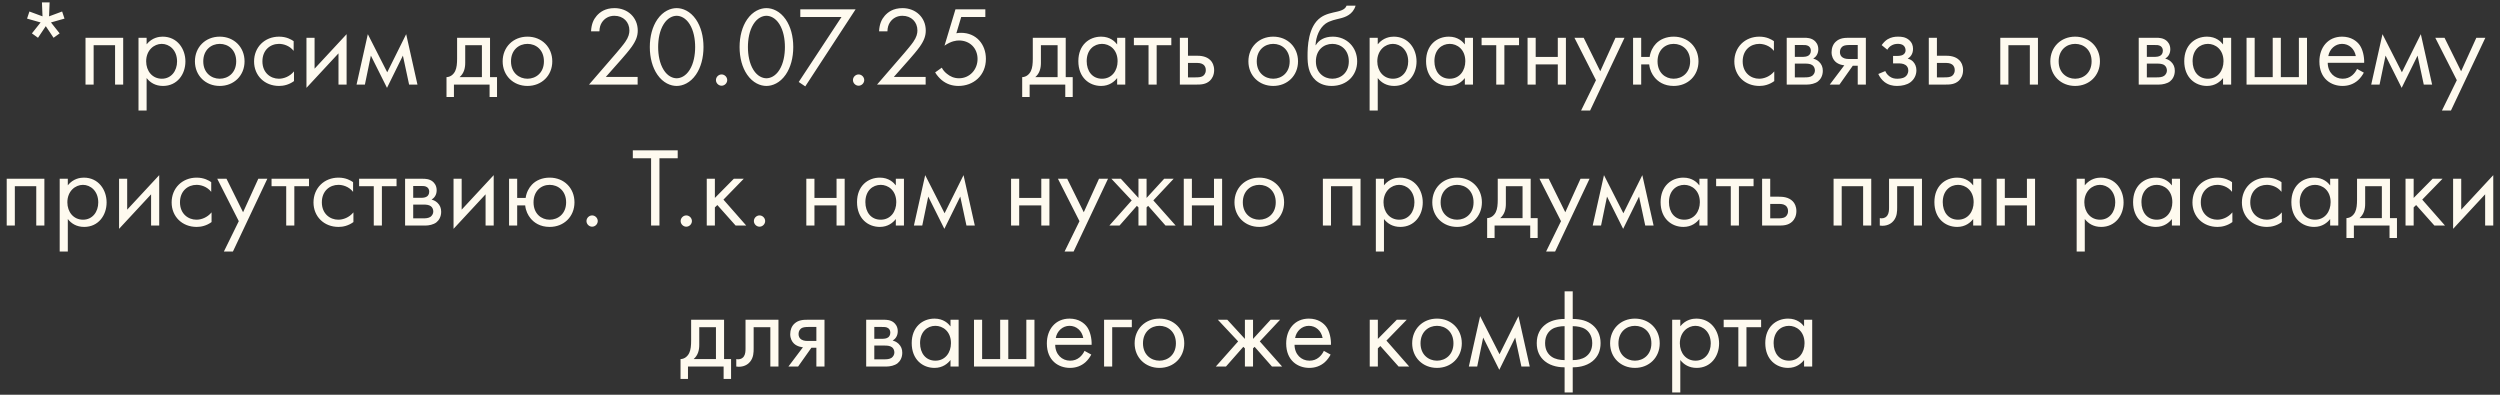 <?xml version="1.0" encoding="UTF-8"?> <svg xmlns="http://www.w3.org/2000/svg" width="266" height="42" viewBox="0 0 266 42" fill="none"><rect x="0" y="0" width="266" height="42" fill="#333333" stroke="none"/><path d="M3.131 1.224L4.523 1.74L4.463 0.252H5.279L5.219 1.74L6.611 1.224L6.863 1.98L5.423 2.388L6.347 3.552L5.699 4.02L4.871 2.784L4.043 4.02L3.395 3.552L4.319 2.388L2.879 1.98L3.131 1.224ZM9.099 4.02H13.107V9H12.243V4.812H9.963V9H9.099V4.02ZM15.6 8.304V11.76H14.736V4.02H15.6V4.716C16.188 3.984 16.944 3.9 17.304 3.9C18.864 3.9 19.728 5.196 19.728 6.54C19.728 7.908 18.852 9.144 17.34 9.144C16.536 9.144 15.972 8.784 15.6 8.304ZM17.22 8.376C18.228 8.376 18.84 7.536 18.84 6.54C18.84 5.316 18.012 4.668 17.208 4.668C16.404 4.668 15.552 5.328 15.552 6.528C15.552 7.548 16.2 8.376 17.22 8.376ZM23.38 9.144C21.868 9.144 20.74 8.04 20.74 6.528C20.74 5.016 21.856 3.9 23.38 3.9C24.904 3.9 26.02 5.016 26.02 6.528C26.02 8.04 24.892 9.144 23.38 9.144ZM23.38 4.668C22.468 4.668 21.628 5.316 21.628 6.528C21.628 7.752 22.492 8.376 23.38 8.376C24.28 8.376 25.132 7.74 25.132 6.528C25.132 5.304 24.292 4.668 23.38 4.668ZM31.245 4.38V5.412C30.789 4.836 30.129 4.668 29.685 4.668C28.761 4.668 27.921 5.316 27.921 6.528C27.921 7.74 28.785 8.376 29.673 8.376C30.189 8.376 30.825 8.148 31.281 7.596V8.628C30.741 9.024 30.165 9.144 29.697 9.144C28.149 9.144 27.033 8.04 27.033 6.54C27.033 5.016 28.161 3.9 29.697 3.9C30.489 3.9 31.005 4.212 31.245 4.38ZM32.607 4.02H33.471V7.308L36.879 3.636V9H36.015V5.676L32.607 9.348V4.02ZM37.937 9L39.137 3.636L41.201 7.692L43.217 3.636L44.417 9H43.529L42.869 5.916L41.177 9.348L39.461 5.916L38.825 9H37.937ZM48.635 4.02H52.139V8.208H52.883V10.32H52.091V9H48.299V10.32H47.507V8.208C47.939 8.196 48.263 7.908 48.431 7.56C48.599 7.212 48.635 6.744 48.635 6.24V4.02ZM51.275 8.208V4.812H49.499V6.684C49.499 7.26 49.367 7.8 48.899 8.208H51.275ZM56.123 9.144C54.611 9.144 53.483 8.04 53.483 6.528C53.483 5.016 54.599 3.9 56.123 3.9C57.647 3.9 58.763 5.016 58.763 6.528C58.763 8.04 57.635 9.144 56.123 9.144ZM56.123 4.668C55.211 4.668 54.37 5.316 54.37 6.528C54.37 7.752 55.234 8.376 56.123 8.376C57.023 8.376 57.874 7.74 57.874 6.528C57.874 5.304 57.035 4.668 56.123 4.668ZM67.844 9H62.672L65.588 5.628C65.792 5.388 66.332 4.752 66.524 4.464C66.884 3.948 66.968 3.564 66.968 3.24C66.968 2.34 66.32 1.68 65.372 1.68C64.808 1.68 64.34 1.932 64.04 2.388C63.884 2.628 63.788 2.928 63.776 3.336H62.888C62.924 2.532 63.176 2.04 63.488 1.68C63.824 1.296 64.388 0.864 65.384 0.864C66.8 0.864 67.856 1.872 67.856 3.252C67.856 3.792 67.7 4.284 67.22 4.968C66.884 5.436 66.452 5.928 66.128 6.3L64.46 8.184H67.844V9ZM71.996 9.144C71.36 9.144 70.556 8.832 69.944 7.944C69.416 7.176 69.14 6.144 69.14 5.004C69.14 3.864 69.416 2.832 69.944 2.064C70.556 1.176 71.36 0.864 71.996 0.864C72.632 0.864 73.436 1.176 74.048 2.064C74.576 2.832 74.852 3.864 74.852 5.004C74.852 6.144 74.576 7.176 74.048 7.944C73.436 8.832 72.632 9.144 71.996 9.144ZM71.996 1.68C71.588 1.68 71.036 1.896 70.616 2.568C70.184 3.252 70.028 4.164 70.028 5.004C70.028 5.844 70.184 6.756 70.616 7.44C71.036 8.112 71.588 8.328 71.996 8.328C72.404 8.328 72.956 8.112 73.376 7.44C73.808 6.756 73.964 5.844 73.964 5.004C73.964 4.164 73.808 3.252 73.376 2.568C72.956 1.896 72.404 1.68 71.996 1.68ZM76.176 8.52C76.176 8.196 76.452 7.92 76.776 7.92C77.1 7.92 77.376 8.196 77.376 8.52C77.376 8.844 77.1 9.12 76.776 9.12C76.452 9.12 76.176 8.844 76.176 8.52ZM81.547 9.144C80.911 9.144 80.107 8.832 79.495 7.944C78.967 7.176 78.691 6.144 78.691 5.004C78.691 3.864 78.967 2.832 79.495 2.064C80.107 1.176 80.911 0.864 81.547 0.864C82.183 0.864 82.987 1.176 83.599 2.064C84.127 2.832 84.403 3.864 84.403 5.004C84.403 6.144 84.127 7.176 83.599 7.944C82.987 8.832 82.183 9.144 81.547 9.144ZM81.547 1.68C81.139 1.68 80.587 1.896 80.167 2.568C79.735 3.252 79.579 4.164 79.579 5.004C79.579 5.844 79.735 6.756 80.167 7.44C80.587 8.112 81.139 8.328 81.547 8.328C81.955 8.328 82.507 8.112 82.927 7.44C83.359 6.756 83.515 5.844 83.515 5.004C83.515 4.164 83.359 3.252 82.927 2.568C82.507 1.896 81.955 1.68 81.547 1.68ZM84.985 8.724L89.533 1.812H85.153V0.996H91.033L85.681 9.192L84.985 8.724ZM90.754 8.52C90.754 8.196 91.03 7.92 91.354 7.92C91.678 7.92 91.954 8.196 91.954 8.52C91.954 8.844 91.678 9.12 91.354 9.12C91.03 9.12 90.754 8.844 90.754 8.52ZM98.489 9H93.317L96.233 5.628C96.437 5.388 96.977 4.752 97.169 4.464C97.529 3.948 97.613 3.564 97.613 3.24C97.613 2.34 96.965 1.68 96.017 1.68C95.453 1.68 94.985 1.932 94.685 2.388C94.529 2.628 94.433 2.928 94.421 3.336H93.533C93.569 2.532 93.821 2.04 94.133 1.68C94.469 1.296 95.033 0.864 96.029 0.864C97.445 0.864 98.501 1.872 98.501 3.252C98.501 3.792 98.345 4.284 97.865 4.968C97.529 5.436 97.097 5.928 96.773 6.3L95.105 8.184H98.489V9ZM104.84 0.996V1.812H102.272L101.756 3.54C101.912 3.504 102.068 3.492 102.26 3.492C103.868 3.492 104.9 4.704 104.9 6.264C104.9 8.052 103.556 9.144 101.984 9.144C101.336 9.144 100.736 8.964 100.196 8.52C99.944 8.304 99.692 8.028 99.5 7.704L100.208 7.2C100.34 7.464 100.508 7.656 100.748 7.848C101.084 8.124 101.492 8.328 102.044 8.328C103.172 8.328 104.012 7.404 104.012 6.276C104.012 5.124 103.184 4.308 102.044 4.308C101.756 4.308 101.216 4.356 100.496 4.86L101.66 0.996H104.84ZM109.889 4.02H113.393V8.208H114.137V10.32H113.345V9H109.553V10.32H108.761V8.208C109.193 8.196 109.517 7.908 109.685 7.56C109.853 7.212 109.889 6.744 109.889 6.24V4.02ZM112.529 8.208V4.812H110.753V6.684C110.753 7.26 110.621 7.8 110.153 8.208H112.529ZM118.864 4.728V4.02H119.728V9H118.864V8.304C118.576 8.676 118.036 9.144 117.16 9.144C115.9 9.144 114.736 8.256 114.736 6.504C114.736 4.788 115.888 3.9 117.16 3.9C118.12 3.9 118.636 4.428 118.864 4.728ZM117.256 4.668C116.404 4.668 115.624 5.292 115.624 6.504C115.624 7.572 116.224 8.376 117.256 8.376C118.312 8.376 118.912 7.5 118.912 6.516C118.912 5.232 118.024 4.668 117.256 4.668ZM124.629 4.812H123.069V9H122.205V4.812H120.645V4.02H124.629V4.812ZM125.537 9V4.02H126.401V5.928H127.289C127.733 5.928 128.357 5.964 128.801 6.42C128.993 6.612 129.185 6.96 129.185 7.464C129.185 8.004 128.957 8.376 128.741 8.58C128.309 8.988 127.769 9 127.277 9H125.537ZM126.401 8.232H127.205C127.493 8.232 127.769 8.22 127.973 8.1C128.081 8.028 128.297 7.848 128.297 7.464C128.297 7.248 128.237 6.996 127.985 6.84C127.769 6.696 127.493 6.696 127.217 6.696H126.401V8.232ZM135.47 9.144C133.958 9.144 132.83 8.04 132.83 6.528C132.83 5.016 133.946 3.9 135.47 3.9C136.994 3.9 138.11 5.016 138.11 6.528C138.11 8.04 136.982 9.144 135.47 9.144ZM135.47 4.668C134.558 4.668 133.718 5.316 133.718 6.528C133.718 7.752 134.582 8.376 135.47 8.376C136.37 8.376 137.222 7.74 137.222 6.528C137.222 5.304 136.382 4.668 135.47 4.668ZM143.275 0.6H144.235C143.947 1.56 143.131 1.824 142.603 1.956C142.135 2.076 141.499 2.184 141.019 2.532C140.395 3 140.011 3.9 139.975 4.812H139.999C140.323 4.26 140.923 3.9 141.811 3.9C143.299 3.9 144.403 5.04 144.403 6.528C144.403 8.016 143.311 9.144 141.679 9.144C140.839 9.144 140.287 8.82 139.963 8.52C139.207 7.824 139.123 6.828 139.123 5.952C139.123 5.064 139.159 2.796 140.539 1.848C141.079 1.476 141.703 1.368 142.279 1.236C142.951 1.08 143.167 0.876 143.275 0.6ZM141.763 4.668C140.851 4.668 140.011 5.316 140.011 6.528C140.011 7.752 140.875 8.376 141.763 8.376C142.663 8.376 143.515 7.74 143.515 6.528C143.515 5.304 142.675 4.668 141.763 4.668ZM146.592 8.304V11.76H145.728V4.02H146.592V4.716C147.18 3.984 147.936 3.9 148.296 3.9C149.856 3.9 150.72 5.196 150.72 6.54C150.72 7.908 149.844 9.144 148.332 9.144C147.528 9.144 146.964 8.784 146.592 8.304ZM148.212 8.376C149.22 8.376 149.832 7.536 149.832 6.54C149.832 5.316 149.004 4.668 148.2 4.668C147.396 4.668 146.544 5.328 146.544 6.528C146.544 7.548 147.192 8.376 148.212 8.376ZM155.861 4.728V4.02H156.725V9H155.861V8.304C155.573 8.676 155.033 9.144 154.157 9.144C152.897 9.144 151.733 8.256 151.733 6.504C151.733 4.788 152.885 3.9 154.157 3.9C155.117 3.9 155.633 4.428 155.861 4.728ZM154.253 4.668C153.401 4.668 152.621 5.292 152.621 6.504C152.621 7.572 153.221 8.376 154.253 8.376C155.309 8.376 155.909 7.5 155.909 6.516C155.909 5.232 155.021 4.668 154.253 4.668ZM161.625 4.812H160.065V9H159.201V4.812H157.641V4.02H161.625V4.812ZM162.533 9V4.02H163.397V6.06H165.749V4.02H166.613V9H165.749V6.852H163.397V9H162.533ZM168.228 11.76L169.812 8.532L167.52 4.02H168.504L170.268 7.584L171.888 4.02H172.848L169.188 11.76H168.228ZM174.623 6.06H175.523C175.607 5.46 175.883 4.968 176.195 4.644C176.627 4.188 177.287 3.9 178.079 3.9C179.615 3.9 180.719 5.016 180.719 6.528C180.719 8.04 179.603 9.144 178.079 9.144C177.047 9.144 176.399 8.676 176.027 8.208C175.787 7.908 175.535 7.452 175.475 6.852H174.623V9H173.759V4.02H174.623V6.06ZM178.079 4.668C177.155 4.668 176.363 5.34 176.363 6.528C176.363 7.752 177.203 8.376 178.079 8.376C178.979 8.376 179.831 7.74 179.831 6.528C179.831 5.316 178.991 4.668 178.079 4.668ZM188.745 4.38V5.412C188.289 4.836 187.629 4.668 187.185 4.668C186.261 4.668 185.421 5.316 185.421 6.528C185.421 7.74 186.285 8.376 187.173 8.376C187.689 8.376 188.325 8.148 188.781 7.596V8.628C188.241 9.024 187.665 9.144 187.197 9.144C185.649 9.144 184.533 8.04 184.533 6.54C184.533 5.016 185.661 3.9 187.197 3.9C187.989 3.9 188.505 4.212 188.745 4.38ZM190.107 4.02H191.991C192.255 4.02 192.687 4.032 193.035 4.308C193.215 4.452 193.467 4.74 193.467 5.244C193.467 5.736 193.227 6.048 192.927 6.24C193.071 6.276 193.311 6.348 193.551 6.576C193.827 6.84 193.947 7.152 193.947 7.536C193.947 8.064 193.707 8.448 193.431 8.664C193.131 8.892 192.651 9 192.255 9H190.107V4.02ZM190.971 6.048H191.883C191.967 6.048 192.243 6.036 192.435 5.904C192.531 5.832 192.675 5.688 192.675 5.388C192.675 5.148 192.567 5.004 192.435 4.908C192.231 4.776 192.003 4.788 191.739 4.788H190.971V6.048ZM190.971 8.232H192.039C192.279 8.232 192.603 8.22 192.819 8.064C192.975 7.944 193.107 7.74 193.107 7.512C193.107 7.284 193.023 7.08 192.855 6.948C192.639 6.78 192.315 6.768 192.075 6.768H190.971V8.232ZM194.687 9L196.235 6.948C196.175 6.948 195.635 6.9 195.275 6.552C195.071 6.36 194.879 6.024 194.879 5.556C194.879 5.088 195.047 4.692 195.323 4.44C195.755 4.032 196.295 4.02 196.787 4.02H198.527V9H197.663V6.996H197.135L195.719 9H194.687ZM197.663 6.276V4.788H196.859C196.511 4.788 196.259 4.812 196.079 4.92C195.935 5.016 195.767 5.208 195.767 5.532C195.767 5.796 195.863 6 196.079 6.132C196.331 6.288 196.643 6.276 196.847 6.276H197.663ZM200.81 5.292L200.21 4.8C200.378 4.56 200.606 4.32 200.846 4.176C201.23 3.948 201.614 3.9 201.938 3.9C202.334 3.9 202.742 3.936 203.114 4.248C203.438 4.524 203.546 4.848 203.546 5.196C203.546 5.784 203.234 6.084 202.982 6.24C203.234 6.3 203.438 6.432 203.558 6.564C203.762 6.78 203.906 7.092 203.906 7.476C203.906 7.992 203.666 8.46 203.258 8.76C202.898 9.024 202.382 9.144 201.842 9.144C201.398 9.144 200.93 9.048 200.51 8.724C200.222 8.508 199.994 8.184 199.85 7.872L200.594 7.56C200.642 7.68 200.762 7.92 201.038 8.124C201.314 8.328 201.59 8.376 201.854 8.376C202.046 8.376 202.43 8.364 202.694 8.184C202.862 8.076 203.042 7.848 203.042 7.488C203.042 7.212 202.91 7.02 202.742 6.912C202.49 6.744 202.154 6.744 201.926 6.744H201.422V5.952H201.842C202.238 5.952 202.418 5.868 202.49 5.82C202.622 5.736 202.754 5.592 202.754 5.364C202.754 5.148 202.67 4.956 202.538 4.848C202.334 4.668 202.058 4.668 201.902 4.668C201.71 4.668 201.47 4.704 201.218 4.86C201.086 4.944 200.93 5.076 200.81 5.292ZM205.224 9V4.02H206.088V5.928H206.976C207.42 5.928 208.044 5.964 208.488 6.42C208.68 6.612 208.872 6.96 208.872 7.464C208.872 8.004 208.644 8.376 208.428 8.58C207.996 8.988 207.456 9 206.964 9H205.224ZM206.088 8.232H206.892C207.18 8.232 207.456 8.22 207.66 8.1C207.768 8.028 207.984 7.848 207.984 7.464C207.984 7.248 207.924 6.996 207.672 6.84C207.456 6.696 207.18 6.696 206.904 6.696H206.088V8.232ZM212.83 4.02H216.838V9H215.974V4.812H213.694V9H212.83V4.02ZM220.794 9.144C219.282 9.144 218.154 8.04 218.154 6.528C218.154 5.016 219.27 3.9 220.794 3.9C222.318 3.9 223.434 5.016 223.434 6.528C223.434 8.04 222.306 9.144 220.794 9.144ZM220.794 4.668C219.882 4.668 219.042 5.316 219.042 6.528C219.042 7.752 219.906 8.376 220.794 8.376C221.694 8.376 222.546 7.74 222.546 6.528C222.546 5.304 221.706 4.668 220.794 4.668ZM227.56 4.02H229.444C229.708 4.02 230.14 4.032 230.488 4.308C230.668 4.452 230.92 4.74 230.92 5.244C230.92 5.736 230.68 6.048 230.38 6.24C230.524 6.276 230.764 6.348 231.004 6.576C231.28 6.84 231.4 7.152 231.4 7.536C231.4 8.064 231.16 8.448 230.884 8.664C230.584 8.892 230.104 9 229.708 9H227.56V4.02ZM228.424 6.048H229.336C229.42 6.048 229.696 6.036 229.888 5.904C229.984 5.832 230.128 5.688 230.128 5.388C230.128 5.148 230.02 5.004 229.888 4.908C229.684 4.776 229.456 4.788 229.192 4.788H228.424V6.048ZM228.424 8.232H229.492C229.732 8.232 230.056 8.22 230.272 8.064C230.428 7.944 230.56 7.74 230.56 7.512C230.56 7.284 230.476 7.08 230.308 6.948C230.092 6.78 229.768 6.768 229.528 6.768H228.424V8.232ZM236.532 4.728V4.02H237.396V9H236.532V8.304C236.244 8.676 235.704 9.144 234.828 9.144C233.568 9.144 232.404 8.256 232.404 6.504C232.404 4.788 233.556 3.9 234.828 3.9C235.788 3.9 236.304 4.428 236.532 4.728ZM234.924 4.668C234.072 4.668 233.292 5.292 233.292 6.504C233.292 7.572 233.892 8.376 234.924 8.376C235.98 8.376 236.58 7.5 236.58 6.516C236.58 5.232 235.692 4.668 234.924 4.668ZM239.033 9V4.02H239.897V8.208H241.817V4.02H242.681V8.208H244.601V4.02H245.465V9H239.033ZM250.791 7.332L251.511 7.728C251.367 8.004 251.151 8.304 250.899 8.532C250.443 8.94 249.879 9.144 249.243 9.144C248.043 9.144 246.783 8.388 246.783 6.54C246.783 5.052 247.695 3.9 249.195 3.9C250.167 3.9 250.779 4.38 251.079 4.812C251.391 5.256 251.571 6.024 251.547 6.684H247.671C247.683 7.716 248.391 8.376 249.255 8.376C249.663 8.376 249.987 8.256 250.275 8.016C250.503 7.824 250.683 7.572 250.791 7.332ZM247.731 5.964H250.659C250.515 5.184 249.927 4.668 249.195 4.668C248.463 4.668 247.863 5.22 247.731 5.964ZM252.297 9L253.497 3.636L255.561 7.692L257.577 3.636L258.777 9H257.889L257.229 5.916L255.537 9.348L253.821 5.916L253.185 9H252.297ZM259.822 11.76L261.406 8.532L259.114 4.02H260.098L261.862 7.584L263.482 4.02H264.442L260.782 11.76H259.822ZM0.714 19.02H4.722V24H3.858V19.812H1.578V24H0.714V19.02ZM7.215 23.304V26.76H6.351V19.02H7.215V19.716C7.803 18.984 8.559 18.9 8.919 18.9C10.479 18.9 11.343 20.196 11.343 21.54C11.343 22.908 10.467 24.144 8.955 24.144C8.151 24.144 7.587 23.784 7.215 23.304ZM8.835 23.376C9.843 23.376 10.455 22.536 10.455 21.54C10.455 20.316 9.627 19.668 8.823 19.668C8.019 19.668 7.167 20.328 7.167 21.528C7.167 22.548 7.815 23.376 8.835 23.376ZM12.668 19.02H13.532V22.308L16.94 18.636V24H16.076V20.676L12.668 24.348V19.02ZM22.474 19.38V20.412C22.018 19.836 21.358 19.668 20.914 19.668C19.99 19.668 19.15 20.316 19.15 21.528C19.15 22.74 20.014 23.376 20.902 23.376C21.418 23.376 22.054 23.148 22.51 22.596V23.628C21.97 24.024 21.394 24.144 20.926 24.144C19.378 24.144 18.262 23.04 18.262 21.54C18.262 20.016 19.39 18.9 20.926 18.9C21.718 18.9 22.234 19.212 22.474 19.38ZM23.823 26.76L25.407 23.532L23.116 19.02H24.099L25.863 22.584L27.483 19.02H28.444L24.784 26.76H23.823ZM32.877 19.812H31.317V24H30.453V19.812H28.893V19.02H32.877V19.812ZM37.568 19.38V20.412C37.112 19.836 36.452 19.668 36.008 19.668C35.084 19.668 34.244 20.316 34.244 21.528C34.244 22.74 35.108 23.376 35.996 23.376C36.512 23.376 37.148 23.148 37.604 22.596V23.628C37.064 24.024 36.488 24.144 36.02 24.144C34.472 24.144 33.356 23.04 33.356 21.54C33.356 20.016 34.484 18.9 36.02 18.9C36.812 18.9 37.328 19.212 37.568 19.38ZM42.193 19.812H40.633V24H39.769V19.812H38.209V19.02H42.193V19.812ZM43.101 19.02H44.985C45.249 19.02 45.681 19.032 46.029 19.308C46.209 19.452 46.461 19.74 46.461 20.244C46.461 20.736 46.221 21.048 45.921 21.24C46.065 21.276 46.305 21.348 46.545 21.576C46.821 21.84 46.941 22.152 46.941 22.536C46.941 23.064 46.701 23.448 46.425 23.664C46.125 23.892 45.645 24 45.249 24H43.101V19.02ZM43.965 21.048H44.877C44.961 21.048 45.237 21.036 45.429 20.904C45.525 20.832 45.669 20.688 45.669 20.388C45.669 20.148 45.561 20.004 45.429 19.908C45.225 19.776 44.997 19.788 44.733 19.788H43.965V21.048ZM43.965 23.232H45.033C45.273 23.232 45.597 23.22 45.813 23.064C45.969 22.944 46.101 22.74 46.101 22.512C46.101 22.284 46.017 22.08 45.849 21.948C45.633 21.78 45.309 21.768 45.069 21.768H43.965V23.232ZM48.257 19.02H49.121V22.308L52.529 18.636V24H51.665V20.676L48.257 24.348V19.02ZM55.028 21.06H55.928C56.012 20.46 56.288 19.968 56.6 19.644C57.032 19.188 57.692 18.9 58.484 18.9C60.02 18.9 61.124 20.016 61.124 21.528C61.124 23.04 60.008 24.144 58.484 24.144C57.452 24.144 56.804 23.676 56.432 23.208C56.192 22.908 55.94 22.452 55.88 21.852H55.028V24H54.164V19.02H55.028V21.06ZM58.484 19.668C57.56 19.668 56.768 20.34 56.768 21.528C56.768 22.752 57.608 23.376 58.484 23.376C59.384 23.376 60.236 22.74 60.236 21.528C60.236 20.316 59.396 19.668 58.484 19.668ZM62.401 23.52C62.401 23.196 62.677 22.92 63.001 22.92C63.325 22.92 63.601 23.196 63.601 23.52C63.601 23.844 63.325 24.12 63.001 24.12C62.677 24.12 62.401 23.844 62.401 23.52ZM72.108 16.836H70.164V24H69.276V16.836H67.332V15.996H72.108V16.836ZM72.42 23.52C72.42 23.196 72.696 22.92 73.02 22.92C73.344 22.92 73.62 23.196 73.62 23.52C73.62 23.844 73.344 24.12 73.02 24.12C72.696 24.12 72.42 23.844 72.42 23.52ZM75.199 19.02H76.063V21.06L78.079 19.02H79.135L76.975 21.24L79.399 24H78.271L76.327 21.816L76.063 22.068V24H75.199V19.02ZM80.213 23.52C80.213 23.196 80.489 22.92 80.813 22.92C81.137 22.92 81.413 23.196 81.413 23.52C81.413 23.844 81.137 24.12 80.813 24.12C80.489 24.12 80.213 23.844 80.213 23.52ZM85.793 24V19.02H86.657V21.06H89.009V19.02H89.873V24H89.009V21.852H86.657V24H85.793ZM95.316 19.728V19.02H96.18V24H95.316V23.304C95.028 23.676 94.488 24.144 93.612 24.144C92.352 24.144 91.188 23.256 91.188 21.504C91.188 19.788 92.34 18.9 93.612 18.9C94.572 18.9 95.088 19.428 95.316 19.728ZM93.708 19.668C92.856 19.668 92.076 20.292 92.076 21.504C92.076 22.572 92.676 23.376 93.708 23.376C94.764 23.376 95.364 22.5 95.364 21.516C95.364 20.232 94.476 19.668 93.708 19.668ZM97.24 24L98.44 18.636L100.504 22.692L102.52 18.636L103.72 24H102.832L102.172 20.916L100.48 24.348L98.764 20.916L98.128 24H97.24ZM107.578 24V19.02H108.442V21.06H110.794V19.02H111.658V24H110.794V21.852H108.442V24H107.578ZM113.273 26.76L114.857 23.532L112.565 19.02H113.549L115.313 22.584L116.933 19.02H117.893L114.233 26.76H113.273ZM121.132 19.02H121.996V21.06L123.868 19.02H124.876L122.716 21.324L125.092 24H124.012L122.164 21.9L121.996 22.068V24H121.132V22.068L120.964 21.9L119.116 24H118.036L120.412 21.324L118.252 19.02H119.26L121.132 21.06V19.02ZM125.953 24V19.02H126.817V21.06H129.169V19.02H130.033V24H129.169V21.852H126.817V24H125.953ZM133.988 24.144C132.476 24.144 131.348 23.04 131.348 21.528C131.348 20.016 132.464 18.9 133.988 18.9C135.512 18.9 136.628 20.016 136.628 21.528C136.628 23.04 135.5 24.144 133.988 24.144ZM133.988 19.668C133.076 19.668 132.236 20.316 132.236 21.528C132.236 22.752 133.1 23.376 133.988 23.376C134.888 23.376 135.74 22.74 135.74 21.528C135.74 20.304 134.9 19.668 133.988 19.668ZM140.754 19.02H144.762V24H143.898V19.812H141.618V24H140.754V19.02ZM147.254 23.304V26.76H146.39V19.02H147.254V19.716C147.842 18.984 148.598 18.9 148.958 18.9C150.518 18.9 151.382 20.196 151.382 21.54C151.382 22.908 150.506 24.144 148.994 24.144C148.19 24.144 147.626 23.784 147.254 23.304ZM148.874 23.376C149.882 23.376 150.494 22.536 150.494 21.54C150.494 20.316 149.666 19.668 148.862 19.668C148.058 19.668 147.206 20.328 147.206 21.528C147.206 22.548 147.854 23.376 148.874 23.376ZM155.035 24.144C153.523 24.144 152.395 23.04 152.395 21.528C152.395 20.016 153.511 18.9 155.035 18.9C156.559 18.9 157.675 20.016 157.675 21.528C157.675 23.04 156.547 24.144 155.035 24.144ZM155.035 19.668C154.123 19.668 153.283 20.316 153.283 21.528C153.283 22.752 154.147 23.376 155.035 23.376C155.935 23.376 156.787 22.74 156.787 21.528C156.787 20.304 155.947 19.668 155.035 19.668ZM159.36 19.02H162.864V23.208H163.608V25.32H162.816V24H159.024V25.32H158.232V23.208C158.664 23.196 158.988 22.908 159.156 22.56C159.324 22.212 159.36 21.744 159.36 21.24V19.02ZM162 23.208V19.812H160.224V21.684C160.224 22.26 160.092 22.8 159.624 23.208H162ZM164.507 26.76L166.091 23.532L163.799 19.02H164.783L166.547 22.584L168.167 19.02H169.127L165.467 26.76H164.507ZM169.463 24L170.663 18.636L172.727 22.692L174.743 18.636L175.943 24H175.055L174.395 20.916L172.703 24.348L170.987 20.916L170.351 24H169.463ZM180.816 19.728V19.02H181.68V24H180.816V23.304C180.528 23.676 179.988 24.144 179.112 24.144C177.852 24.144 176.688 23.256 176.688 21.504C176.688 19.788 177.84 18.9 179.112 18.9C180.072 18.9 180.588 19.428 180.816 19.728ZM179.208 19.668C178.356 19.668 177.576 20.292 177.576 21.504C177.576 22.572 178.176 23.376 179.208 23.376C180.264 23.376 180.864 22.5 180.864 21.516C180.864 20.232 179.976 19.668 179.208 19.668ZM186.58 19.812H185.02V24H184.156V19.812H182.596V19.02H186.58V19.812ZM187.488 24V19.02H188.352V20.928H189.24C189.684 20.928 190.308 20.964 190.752 21.42C190.944 21.612 191.136 21.96 191.136 22.464C191.136 23.004 190.908 23.376 190.692 23.58C190.26 23.988 189.72 24 189.228 24H187.488ZM188.352 23.232H189.156C189.444 23.232 189.72 23.22 189.924 23.1C190.032 23.028 190.248 22.848 190.248 22.464C190.248 22.248 190.188 21.996 189.936 21.84C189.72 21.696 189.444 21.696 189.168 21.696H188.352V23.232ZM195.093 19.02H199.101V24H198.237V19.812H195.957V24H195.093V19.02ZM204.498 19.02V24H203.634V19.812H201.858V22.056C201.858 22.476 201.858 23.028 201.474 23.496C201.318 23.688 200.946 24.024 200.274 24.024C200.19 24.024 200.094 24.012 200.01 24V23.208C200.07 23.22 200.142 23.232 200.202 23.232C200.526 23.232 200.73 23.064 200.826 22.908C200.982 22.668 200.994 22.356 200.994 22.056V19.02H204.498ZM209.948 19.728V19.02H210.812V24H209.948V23.304C209.66 23.676 209.12 24.144 208.244 24.144C206.984 24.144 205.82 23.256 205.82 21.504C205.82 19.788 206.972 18.9 208.244 18.9C209.204 18.9 209.72 19.428 209.948 19.728ZM208.34 19.668C207.488 19.668 206.708 20.292 206.708 21.504C206.708 22.572 207.308 23.376 208.34 23.376C209.396 23.376 209.996 22.5 209.996 21.516C209.996 20.232 209.108 19.668 208.34 19.668ZM212.449 24V19.02H213.313V21.06H215.665V19.02H216.529V24H215.665V21.852H213.313V24H212.449ZM221.821 23.304V26.76H220.957V19.02H221.821V19.716C222.409 18.984 223.165 18.9 223.525 18.9C225.085 18.9 225.949 20.196 225.949 21.54C225.949 22.908 225.073 24.144 223.561 24.144C222.757 24.144 222.193 23.784 221.821 23.304ZM223.441 23.376C224.449 23.376 225.061 22.536 225.061 21.54C225.061 20.316 224.233 19.668 223.429 19.668C222.625 19.668 221.773 20.328 221.773 21.528C221.773 22.548 222.421 23.376 223.441 23.376ZM231.089 19.728V19.02H231.953V24H231.089V23.304C230.801 23.676 230.261 24.144 229.385 24.144C228.125 24.144 226.961 23.256 226.961 21.504C226.961 19.788 228.113 18.9 229.385 18.9C230.345 18.9 230.861 19.428 231.089 19.728ZM229.481 19.668C228.629 19.668 227.849 20.292 227.849 21.504C227.849 22.572 228.449 23.376 229.481 23.376C230.537 23.376 231.137 22.5 231.137 21.516C231.137 20.232 230.249 19.668 229.481 19.668ZM237.489 19.38V20.412C237.033 19.836 236.373 19.668 235.929 19.668C235.005 19.668 234.165 20.316 234.165 21.528C234.165 22.74 235.029 23.376 235.917 23.376C236.433 23.376 237.069 23.148 237.525 22.596V23.628C236.985 24.024 236.409 24.144 235.941 24.144C234.393 24.144 233.277 23.04 233.277 21.54C233.277 20.016 234.405 18.9 235.941 18.9C236.733 18.9 237.249 19.212 237.489 19.38ZM242.751 19.38V20.412C242.295 19.836 241.635 19.668 241.191 19.668C240.267 19.668 239.427 20.316 239.427 21.528C239.427 22.74 240.291 23.376 241.179 23.376C241.695 23.376 242.331 23.148 242.787 22.596V23.628C242.247 24.024 241.671 24.144 241.203 24.144C239.655 24.144 238.539 23.04 238.539 21.54C238.539 20.016 239.667 18.9 241.203 18.9C241.995 18.9 242.511 19.212 242.751 19.38ZM247.929 19.728V19.02H248.793V24H247.929V23.304C247.641 23.676 247.101 24.144 246.225 24.144C244.965 24.144 243.801 23.256 243.801 21.504C243.801 19.788 244.953 18.9 246.225 18.9C247.185 18.9 247.701 19.428 247.929 19.728ZM246.321 19.668C245.469 19.668 244.689 20.292 244.689 21.504C244.689 22.572 245.289 23.376 246.321 23.376C247.377 23.376 247.977 22.5 247.977 21.516C247.977 20.232 247.089 19.668 246.321 19.668ZM250.789 19.02H254.293V23.208H255.037V25.32H254.245V24H250.453V25.32H249.661V23.208C250.093 23.196 250.417 22.908 250.585 22.56C250.753 22.212 250.789 21.744 250.789 21.24V19.02ZM253.429 23.208V19.812H251.653V21.684C251.653 22.26 251.521 22.8 251.053 23.208H253.429ZM255.949 19.02H256.813V21.06L258.829 19.02H259.885L257.725 21.24L260.149 24H259.021L257.077 21.816L256.813 22.068V24H255.949V19.02ZM261.011 19.02H261.875V22.308L265.283 18.636V24H264.419V20.676L261.011 24.348V19.02ZM73.537 34.02H77.041V38.208H77.785V40.32H76.993V39H73.201V40.32H72.409V38.208C72.841 38.196 73.165 37.908 73.333 37.56C73.501 37.212 73.537 36.744 73.537 36.24V34.02ZM76.177 38.208V34.812H74.401V36.684C74.401 37.26 74.269 37.8 73.801 38.208H76.177ZM82.828 34.02V39H81.964V34.812H80.188V37.056C80.188 37.476 80.188 38.028 79.804 38.496C79.648 38.688 79.276 39.024 78.604 39.024C78.52 39.024 78.424 39.012 78.34 39V38.208C78.4 38.22 78.472 38.232 78.532 38.232C78.856 38.232 79.06 38.064 79.156 37.908C79.312 37.668 79.324 37.356 79.324 37.056V34.02H82.828ZM83.886 39L85.434 36.948C85.374 36.948 84.835 36.9 84.475 36.552C84.27 36.36 84.079 36.024 84.079 35.556C84.079 35.088 84.246 34.692 84.522 34.44C84.954 34.032 85.495 34.02 85.987 34.02H87.727V39H86.862V36.996H86.335L84.918 39H83.886ZM86.862 36.276V34.788H86.058C85.71 34.788 85.459 34.812 85.278 34.92C85.135 35.016 84.966 35.208 84.966 35.532C84.966 35.796 85.062 36 85.278 36.132C85.531 36.288 85.843 36.276 86.046 36.276H86.862ZM92.162 34.02H94.046C94.31 34.02 94.742 34.032 95.09 34.308C95.27 34.452 95.522 34.74 95.522 35.244C95.522 35.736 95.282 36.048 94.982 36.24C95.126 36.276 95.366 36.348 95.606 36.576C95.882 36.84 96.002 37.152 96.002 37.536C96.002 38.064 95.762 38.448 95.486 38.664C95.186 38.892 94.706 39 94.31 39H92.162V34.02ZM93.026 36.048H93.938C94.022 36.048 94.298 36.036 94.49 35.904C94.586 35.832 94.73 35.688 94.73 35.388C94.73 35.148 94.622 35.004 94.49 34.908C94.286 34.776 94.058 34.788 93.794 34.788H93.026V36.048ZM93.026 38.232H94.094C94.334 38.232 94.658 38.22 94.874 38.064C95.03 37.944 95.162 37.74 95.162 37.512C95.162 37.284 95.078 37.08 94.91 36.948C94.694 36.78 94.37 36.768 94.13 36.768H93.026V38.232ZM101.134 34.728V34.02H101.998V39H101.134V38.304C100.846 38.676 100.306 39.144 99.43 39.144C98.17 39.144 97.006 38.256 97.006 36.504C97.006 34.788 98.158 33.9 99.43 33.9C100.39 33.9 100.906 34.428 101.134 34.728ZM99.526 34.668C98.674 34.668 97.894 35.292 97.894 36.504C97.894 37.572 98.494 38.376 99.526 38.376C100.582 38.376 101.182 37.5 101.182 36.516C101.182 35.232 100.294 34.668 99.526 34.668ZM103.634 39V34.02H104.498V38.208H106.418V34.02H107.282V38.208H109.202V34.02H110.066V39H103.634ZM115.393 37.332L116.113 37.728C115.969 38.004 115.753 38.304 115.501 38.532C115.045 38.94 114.481 39.144 113.845 39.144C112.645 39.144 111.385 38.388 111.385 36.54C111.385 35.052 112.297 33.9 113.797 33.9C114.769 33.9 115.381 34.38 115.681 34.812C115.993 35.256 116.173 36.024 116.149 36.684H112.273C112.285 37.716 112.993 38.376 113.857 38.376C114.265 38.376 114.589 38.256 114.877 38.016C115.105 37.824 115.285 37.572 115.393 37.332ZM112.333 35.964H115.261C115.117 35.184 114.529 34.668 113.797 34.668C113.065 34.668 112.465 35.22 112.333 35.964ZM117.474 39V34.02H120.426V34.812H118.338V39H117.474ZM123.365 39.144C121.853 39.144 120.725 38.04 120.725 36.528C120.725 35.016 121.841 33.9 123.365 33.9C124.889 33.9 126.005 35.016 126.005 36.528C126.005 38.04 124.877 39.144 123.365 39.144ZM123.365 34.668C122.453 34.668 121.613 35.316 121.613 36.528C121.613 37.752 122.477 38.376 123.365 38.376C124.265 38.376 125.117 37.74 125.117 36.528C125.117 35.304 124.277 34.668 123.365 34.668ZM132.458 34.02H133.322V36.06L135.194 34.02H136.202L134.042 36.324L136.418 39H135.338L133.49 36.9L133.322 37.068V39H132.458V37.068L132.29 36.9L130.442 39H129.362L131.738 36.324L129.578 34.02H130.586L132.458 36.06V34.02ZM140.858 37.332L141.578 37.728C141.434 38.004 141.218 38.304 140.966 38.532C140.51 38.94 139.946 39.144 139.31 39.144C138.11 39.144 136.85 38.388 136.85 36.54C136.85 35.052 137.762 33.9 139.262 33.9C140.234 33.9 140.846 34.38 141.146 34.812C141.458 35.256 141.638 36.024 141.614 36.684H137.738C137.75 37.716 138.458 38.376 139.322 38.376C139.73 38.376 140.054 38.256 140.342 38.016C140.57 37.824 140.75 37.572 140.858 37.332ZM137.798 35.964H140.726C140.582 35.184 139.994 34.668 139.262 34.668C138.53 34.668 137.93 35.22 137.798 35.964ZM145.74 34.02H146.604V36.06L148.62 34.02H149.676L147.516 36.24L149.94 39H148.812L146.868 36.816L146.604 37.068V39H145.74V34.02ZM152.896 39.144C151.384 39.144 150.256 38.04 150.256 36.528C150.256 35.016 151.372 33.9 152.896 33.9C154.42 33.9 155.536 35.016 155.536 36.528C155.536 38.04 154.408 39.144 152.896 39.144ZM152.896 34.668C151.984 34.668 151.144 35.316 151.144 36.528C151.144 37.752 152.008 38.376 152.896 38.376C153.796 38.376 154.648 37.74 154.648 36.528C154.648 35.304 153.808 34.668 152.896 34.668ZM156.285 39L157.485 33.636L159.549 37.692L161.565 33.636L162.765 39H161.877L161.217 35.916L159.525 39.348L157.809 35.916L157.173 39H156.285ZM166.474 41.76V39.084C166.006 39.084 165.082 39.012 164.374 38.436C163.798 37.968 163.51 37.332 163.51 36.504C163.51 35.58 163.894 34.968 164.362 34.584C164.89 34.14 165.634 33.936 166.474 33.936V30.996H167.338V33.936C168.178 33.936 168.922 34.14 169.45 34.584C169.918 34.968 170.302 35.58 170.302 36.504C170.302 37.332 170.014 37.968 169.438 38.436C168.73 39.012 167.806 39.084 167.338 39.084V41.76H166.474ZM166.474 38.316V34.704C166.006 34.704 165.478 34.8 165.142 35.016C164.818 35.22 164.398 35.664 164.398 36.504C164.398 37.272 164.734 37.704 165.094 37.956C165.466 38.22 166.006 38.316 166.474 38.316ZM167.338 34.704V38.316C167.806 38.316 168.346 38.22 168.718 37.956C169.078 37.704 169.414 37.272 169.414 36.504C169.414 35.664 168.994 35.22 168.67 35.016C168.334 34.8 167.806 34.704 167.338 34.704ZM173.955 39.144C172.443 39.144 171.315 38.04 171.315 36.528C171.315 35.016 172.431 33.9 173.955 33.9C175.479 33.9 176.595 35.016 176.595 36.528C176.595 38.04 175.467 39.144 173.955 39.144ZM173.955 34.668C173.043 34.668 172.203 35.316 172.203 36.528C172.203 37.752 173.067 38.376 173.955 38.376C174.855 38.376 175.707 37.74 175.707 36.528C175.707 35.304 174.867 34.668 173.955 34.668ZM178.784 38.304V41.76H177.92V34.02H178.784V34.716C179.372 33.984 180.128 33.9 180.488 33.9C182.048 33.9 182.912 35.196 182.912 36.54C182.912 37.908 182.036 39.144 180.524 39.144C179.72 39.144 179.156 38.784 178.784 38.304ZM180.404 38.376C181.412 38.376 182.024 37.536 182.024 36.54C182.024 35.316 181.196 34.668 180.392 34.668C179.588 34.668 178.736 35.328 178.736 36.528C178.736 37.548 179.384 38.376 180.404 38.376ZM187.383 34.812H185.823V39H184.959V34.812H183.399V34.02H187.383V34.812ZM191.954 34.728V34.02H192.818V39H191.954V38.304C191.666 38.676 191.126 39.144 190.25 39.144C188.99 39.144 187.826 38.256 187.826 36.504C187.826 34.788 188.978 33.9 190.25 33.9C191.21 33.9 191.726 34.428 191.954 34.728ZM190.346 34.668C189.494 34.668 188.714 35.292 188.714 36.504C188.714 37.572 189.314 38.376 190.346 38.376C191.402 38.376 192.002 37.5 192.002 36.516C192.002 35.232 191.114 34.668 190.346 34.668Z" fill="#FEFAEF"></path></svg> 